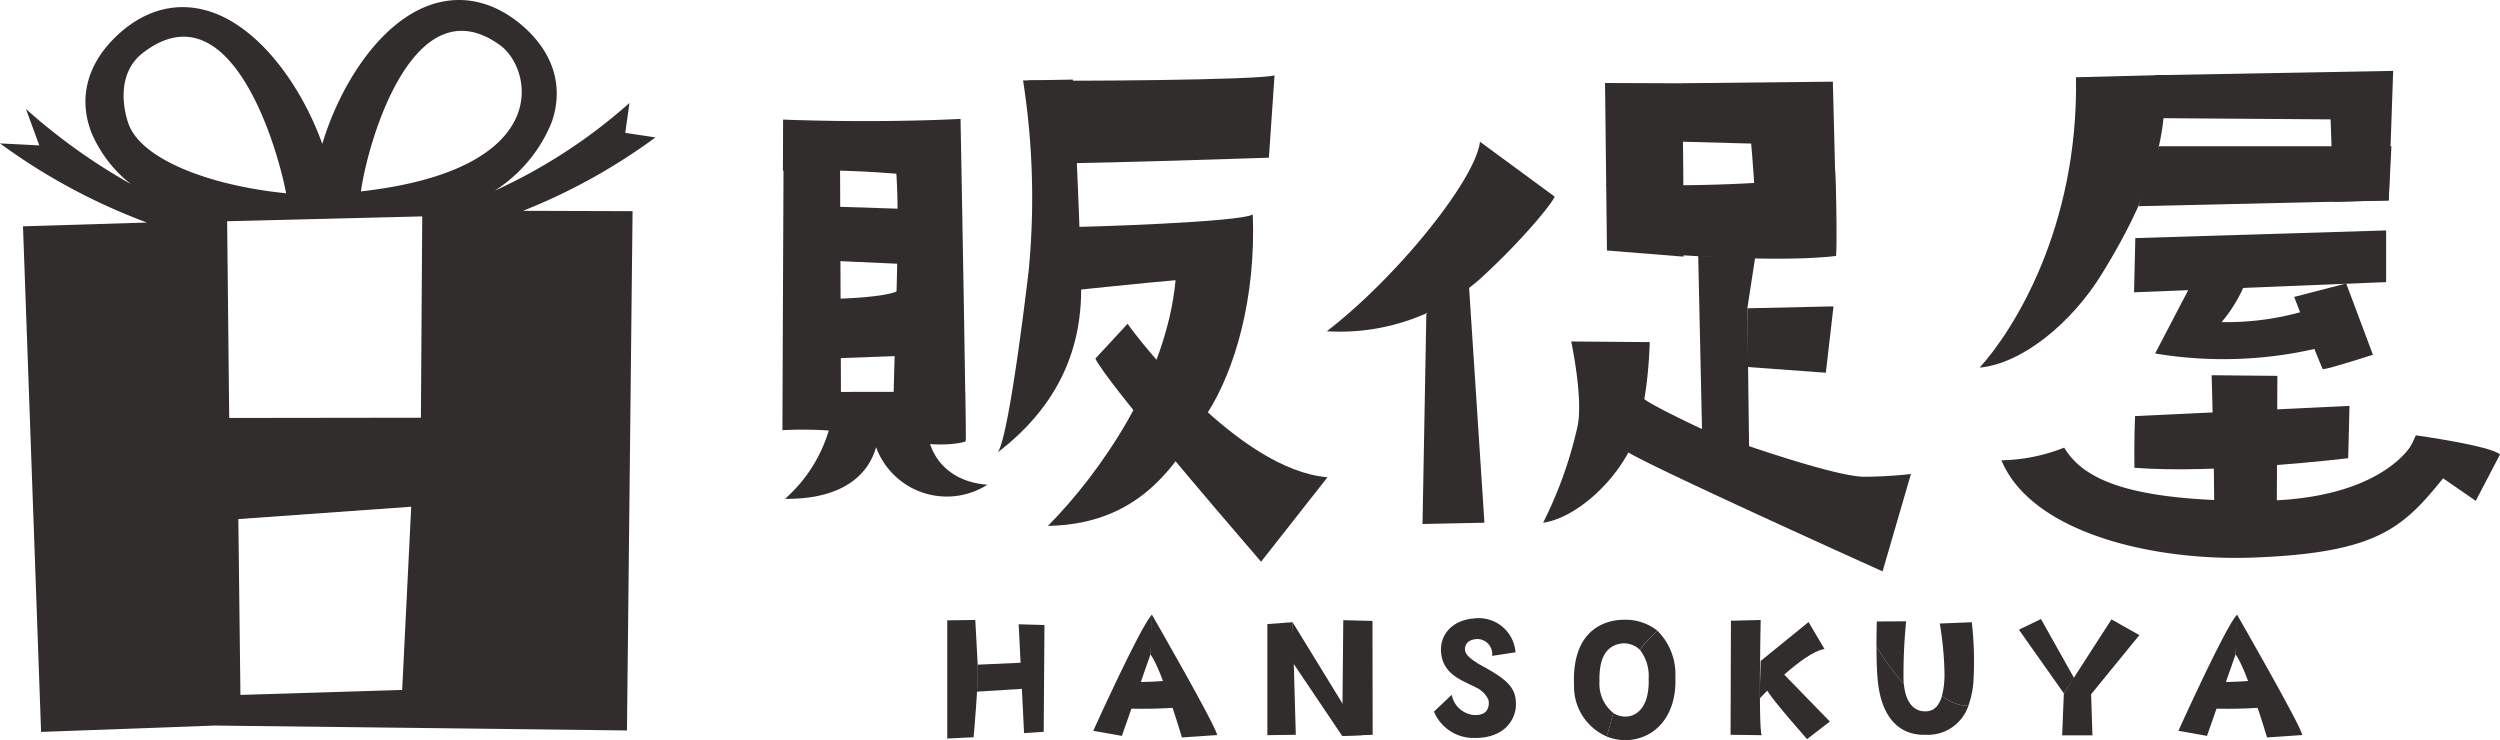 <svg id="グループ_230" data-name="グループ 230" xmlns="http://www.w3.org/2000/svg" xmlns:xlink="http://www.w3.org/1999/xlink" width="231.243" height="68.462" viewBox="0 0 231.243 68.462">
  <defs>
    <clipPath id="clip-path">
      <rect id="長方形_280" data-name="長方形 280" width="231.243" height="68.462" transform="translate(0 0)" fill="none"/>
    </clipPath>
  </defs>
  <g id="グループ_230-2" data-name="グループ 230" clip-path="url(#clip-path)">
    <path id="パス_347" data-name="パス 347" d="M136.326,61.122v.883l.726,1.9a1.324,1.324,0,0,1,.655,1.24c-.07.865-.762,1.038-1.436.986a2.3,2.3,0,0,1-1.99-1.868l-1.643,1.557a3.962,3.962,0,0,0,3.771,2.439c2.785.017,3.754-1.73,3.806-2.958.066-1.725-.789-2.451-3.437-3.883-.039-.021-.413-.277-.453-.3" fill="#302d2c"/>
    <path id="パス_348" data-name="パス 348" d="M137.679,64.74a10.485,10.485,0,0,0-1.353-3.618c-.437-.313-.843-.657-.815-1.112.017-.606.536-.917,1.245-.9a1.4,1.4,0,0,1,1.263,1.557l2.162-.329a3.417,3.417,0,0,0-3.875-3.131c-2.248.19-3.407,1.868-2.906,3.736.443,1.609,2.071,2.079,3.2,2.684a2.239,2.239,0,0,1,1.084,1.112" fill="#302d2c"/>
    <path id="パス_349" data-name="パス 349" d="M154.971,62.57a5.669,5.669,0,0,0-1.655-4.219,8.984,8.984,0,0,0-1.625,1.763,3.9,3.9,0,0,1,.805,2.611c.1,2.855-1.263,3.668-2.37,3.547a2.186,2.186,0,0,1-.9-.317c-.207.735-.4,1.464-.607,2.171a4.546,4.546,0,0,0,2.644.239c2.44-.519,3.858-2.8,3.7-5.795" fill="#302d2c"/>
    <path id="パス_350" data-name="パス 350" d="M147.947,63.072c-.052-1.92.432-3.373,2.128-3.563a2.138,2.138,0,0,1,1.616.6,8.954,8.954,0,0,1,1.625-1.763,4.769,4.769,0,0,0-3.068-1.022c-1.92,0-4.878,1.038-4.653,6.089a5.016,5.016,0,0,0,3.028,4.709c.205-.707.4-1.437.608-2.172a3.425,3.425,0,0,1-1.284-2.883" fill="#302d2c"/>
    <path id="パス_351" data-name="パス 351" d="M176.072,62.968a49,49,0,0,1,.242-5.5l-2.716.017c-.015.66-.03,1.47-.03,2.306a22.353,22.353,0,0,0,2.528,3.47c-.009-.095-.018-.191-.024-.292" fill="#302d2c"/>
    <path id="パス_352" data-name="パス 352" d="M182.541,62.985a31.882,31.882,0,0,0-.156-5.431l-2.958.121a30.887,30.887,0,0,1,.433,4.6,7.86,7.86,0,0,1-.232,2.078,3.882,3.882,0,0,0,2.435.938,8.324,8.324,0,0,0,.478-2.307" fill="#302d2c"/>
    <path id="パス_353" data-name="パス 353" d="M179.628,64.354a2.568,2.568,0,0,1-.456.949,1.289,1.289,0,0,1-.9.485c-1.088.115-1.985-.62-2.173-2.528a22.353,22.353,0,0,1-2.528-3.47c0,1.027.023,2.093.1,2.971.26,3.2,1.695,5.293,4.48,5.206a3.952,3.952,0,0,0,3.916-2.675,3.882,3.882,0,0,1-2.435-.938" fill="#302d2c"/>
    <path id="パス_354" data-name="パス 354" d="M87.616,57.38V68.313l2.439-.121s.466-5.134.381-6.712-.225-4.134-.225-4.134Z" fill="#302d2c"/>
    <path id="パス_355" data-name="パス 355" d="M90.435,61.481l4.221-.19-.074,2.421-4.211.266Z" fill="#302d2c"/>
    <path id="パス_356" data-name="パス 356" d="M94.224,57.744l.5,10.068,1.816-.121.069-9.878Z" fill="#302d2c"/>
    <path id="パス_357" data-name="パス 357" d="M105.026,63.079a29.258,29.258,0,0,0,3.246-.154c.5,1.774.686,2.511.686,2.511a42.987,42.987,0,0,1-4.685.1c.4-1.088.753-2.457.753-2.457" fill="#302d2c"/>
    <path id="パス_358" data-name="パス 358" d="M101.124,67.6s4.454-9.86,5.432-10.742c0,1.529-.139,3.667-.139,3.667l-2.646,7.542Z" fill="#302d2c"/>
    <path id="パス_359" data-name="パス 359" d="M106.556,56.862s6.006,10.442,6.02,11.123c-.84.073-3.252.225-3.252.225s-1.833-6.212-2.906-7.681c-.036-1.051.138-3.667.138-3.667" fill="#302d2c"/>
    <path id="パス_360" data-name="パス 360" d="M205.4,63.079a29.258,29.258,0,0,0,3.246-.154c.5,1.774.686,2.511.686,2.511a42.987,42.987,0,0,1-4.685.1c.4-1.088.753-2.457.753-2.457" fill="#302d2c"/>
    <path id="パス_361" data-name="パス 361" d="M201.494,67.6s4.454-9.86,5.432-10.742c0,1.529-.139,3.667-.139,3.667l-2.646,7.542Z" fill="#302d2c"/>
    <path id="パス_362" data-name="パス 362" d="M206.925,56.862s6.006,10.442,6.02,11.123c-.84.073-3.252.225-3.252.225S207.86,62,206.787,60.529c-.036-1.051.138-3.667.138-3.667" fill="#302d2c"/>
    <path id="パス_363" data-name="パス 363" d="M119.563,57.554,125.969,68l-1.822.07-4.584-6.811Z" fill="#302d2c"/>
    <path id="パス_364" data-name="パス 364" d="M117.228,57.727V68l2.63-.035-.295-10.413-2.335.173" fill="#302d2c"/>
    <path id="パス_365" data-name="パス 365" d="M124.251,57.364l2.7.069.017,10.535-2.82.1Z" fill="#302d2c"/>
    <path id="パス_366" data-name="パス 366" d="M160.107,57.415l2.751-.069s-.214,9.825.086,10.656l-2.872-.035Z" fill="#302d2c"/>
    <path id="パス_367" data-name="パス 367" d="M164.881,62.241l4.376,4.5-2.11,1.626c-1.22-1.42-3.879-4.394-3.9-4.959a6.8,6.8,0,0,1,1.638-1.165" fill="#302d2c"/>
    <path id="パス_368" data-name="パス 368" d="M167.286,57.536l-4.428,3.6-.1,3.477s3.96-4.261,6-4.584l-1.47-2.491" fill="#302d2c"/>
    <path id="パス_369" data-name="パス 369" d="M191.847,62.716l-3.063-5.457-2.041.986,4.152,5.882Z" fill="#302d2c"/>
    <path id="パス_370" data-name="パス 370" d="M195.306,57.294,190.9,64.127l-.156,3.892h2.8l-.121-3.806,4.463-5.466Z" fill="#302d2c"/>
    <path id="パス_371" data-name="パス 371" d="M99.272,20.992c.835.014,15.39-.429,16.608-1.154.3,7.709-1.647,14.379-4.191,18.359s-5.627,10.282-14.758,10.448c4.819-4.87,10.96-13.643,11.807-22.726-2.281.185-9.546.944-9.546.944Z" fill="#302d2c"/>
    <path id="パス_372" data-name="パス 372" d="M104.3,29.945c.849,1.25,10.226,13.516,18.489,14.2l-6.144,7.813c-4.534-5.271-14.209-16.55-15.328-18.789l2.983-3.22" fill="#302d2c"/>
    <path id="パス_373" data-name="パス 373" d="M151.929,36.784c.618.654,6.1,3.182,6.1,3.182s11.529,4.189,14.459,4.13a38.917,38.917,0,0,0,4.269-.253l-2.624,9.006S151.525,42.68,150.273,41.63a45.037,45.037,0,0,0,1.656-4.846" fill="#302d2c"/>
    <path id="パス_374" data-name="パス 374" d="M76.743,39.53a13.63,13.63,0,0,1-4.132,6.612c8.6.083,8.6-5.881,8.6-5.881" fill="#302d2c"/>
    <path id="パス_375" data-name="パス 375" d="M80.728,40.253a6.969,6.969,0,0,0,10.6,4.581c-4.132-.314-5.313-3.27-5.431-4.4Z" fill="#302d2c"/>
    <path id="パス_376" data-name="パス 376" d="M77.688,19.13l5.49.177L83.142,24.4l-5.572-.251Z" fill="#302d2c"/>
    <path id="パス_377" data-name="パス 377" d="M77.57,27.63s4.538-.121,5.549-.767a56.622,56.622,0,0,1-.14,6.07l-5.349.194Z" fill="#302d2c"/>
    <path id="パス_378" data-name="パス 378" d="M89.309,40.838s-1.854.661-5.547-.068a52.462,52.462,0,0,0-6.809-.919l.276-3.6L89.27,36.24Z" fill="#302d2c"/>
    <path id="パス_379" data-name="パス 379" d="M95.091,7.442c3.532.08,21.337-.026,22.8-.472-.166,2.429-.521,7.615-.521,7.615s-20.737.7-21.562.494c-.161-2.92-.681-6.718-.714-7.637" fill="#302d2c"/>
    <path id="パス_380" data-name="パス 380" d="M94.63,7.442a70.294,70.294,0,0,1,.518,17.62c-.926,7.786-2.129,15.955-2.879,16.794,5.165-3.957,7.782-8.995,7.733-15.229-.09-6.355-.769-19.265-.769-19.265Z" fill="#302d2c"/>
    <path id="パス_381" data-name="パス 381" d="M131.933,29.047l-.354,19.421,5.726-.118-1.58-24.22Z" fill="#302d2c"/>
    <path id="パス_382" data-name="パス 382" d="M136.892,13.108c-.387,3.466-7.622,12.5-14.167,17.532a19.649,19.649,0,0,0,14.167-4.831c3.925-3.58,6.736-7.063,6.907-7.624l-6.907-5.077" fill="#302d2c"/>
    <path id="パス_383" data-name="パス 383" d="M155.45,7.7l14.085-.146s.426,15.481.295,16.115c-1.89.095-7.485.165-7.485.165.378-2.259-.366-10.554-.366-10.554l-6.529-.177Z" fill="#302d2c"/>
    <path id="パス_384" data-name="パス 384" d="M148.57,17.034c.186.12,18.137.489,21.174-1.349.246,5.476.037,7.989.087,7.989-6.366.755-18.88-.4-20.036-.524a54.38,54.38,0,0,0-1.225-6.116" fill="#302d2c"/>
    <path id="パス_385" data-name="パス 385" d="M148.462,7.677l.177,15.494,7.084.568s.027-15.61-.272-16.034c-1.8,0-6.989-.028-6.989-.028" fill="#302d2c"/>
    <path id="パス_386" data-name="パス 386" d="M157.08,23.675l.354,16.175,4.358,2.028-.167-13.362.72-4.676Z" fill="#302d2c"/>
    <path id="パス_387" data-name="パス 387" d="M161.625,28.515l7.969-.177-.708,6.139-7.261-.532Z" fill="#302d2c"/>
    <path id="パス_388" data-name="パス 388" d="M145.333,31.585l7.261.059s-.1,6.813-2.007,10.271-5.318,6.092-7.852,6.434a38.331,38.331,0,0,0,3.142-8.731c.64-2.519-.544-8.033-.544-8.033" fill="#302d2c"/>
    <path id="パス_389" data-name="パス 389" d="M199.333,6.956l22.028-.4-.414,11.983-5.12.127-.251-7.624-16.718-.118Z" fill="#302d2c"/>
    <path id="パス_390" data-name="パス 390" d="M200.051,6.939c.986,6.818-2.871,13.893-5.629,18.389s-7.336,8.3-11.313,8.677c3.039-3.341,9.153-12.845,8.914-26.859,3.836-.108,8.028-.207,8.028-.207" fill="#302d2c"/>
    <path id="パス_391" data-name="パス 391" d="M199.691,13.529H221.2l-.252,5.011c-4.281.106-23.138.531-23.138.531Z" fill="#302d2c"/>
    <path id="パス_392" data-name="パス 392" d="M203.461,24.814l-4.118,7.881a38.063,38.063,0,0,0,16.667-.909c-1.156-1.636-2.326-3.175-2.326-3.175a25.774,25.774,0,0,1-8.192,1.182,13.392,13.392,0,0,0,2.83-5.636c-2.335.4-4.861.657-4.861.657" fill="#302d2c"/>
    <path id="パス_393" data-name="パス 393" d="M212.206,27.464l4.81-1.245,2.472,6.589s-4.034,1.32-4.638,1.34c-.541-1.157-2.644-6.684-2.644-6.684" fill="#302d2c"/>
    <path id="パス_394" data-name="パス 394" d="M197.512,22.022l-.118,5.017,23.317-.944V21.314Z" fill="#302d2c"/>
    <path id="パス_395" data-name="パス 395" d="M197.487,38.487s-.1,2.256-.059,4.782c7.549.592,19.775-.886,19.775-.886l.118-4.84Z" fill="#302d2c"/>
    <path id="パス_396" data-name="パス 396" d="M204.571,34.709s.377,13.234.177,13.843c2.618-.11,5.844-.2,5.844-.2l.059-13.585Z" fill="#302d2c"/>
    <path id="パス_397" data-name="パス 397" d="M89.318,40.751C89.377,39.216,88.846,11,88.846,11c-8.5.414-16.41.06-16.41.06,0,.3-.007,2.129-.018,4.731a94.286,94.286,0,0,1,10.492.279c.426,5.962-.426,20.016-.262,24.143,3.57.27,6.67.539,6.67.539" fill="#302d2c"/>
    <path id="パス_398" data-name="パス 398" d="M77.688,11.288l.111,28.63a35.871,35.871,0,0,0-5.424-.128c0-2.678.119-28.629.119-28.629Z" fill="#302d2c"/>
    <path id="パス_399" data-name="パス 399" d="M190.932,41.4c1.757,2.928,5.9,4.929,17.715,4.929s14.494-5.319,14.494-5.319a23.863,23.863,0,0,1,3.319,2.635c-4,4.978-6.078,7.49-18.081,7.93-9.321.342-20.473-2.318-23.254-9a16.474,16.474,0,0,0,5.807-1.171" fill="#302d2c"/>
    <path id="パス_400" data-name="パス 400" d="M231.243,42.034c-.878-.805-7.784-1.769-7.784-1.769l-.781,1.7L229,46.329Z" fill="#302d2c"/>
    <path id="パス_401" data-name="パス 401" d="M60.629,12.71l-2.794-.421.388-2.761a49.791,49.791,0,0,1-12.483,8.12,13.5,13.5,0,0,0,5.312-6.4c1.09-3.2.163-6.316-2.613-8.768C45.482-.131,42.061-.7,38.811.869c-4.125,2-7.422,7.225-9,12.436C27.965,8.182,24.4,3.132,20.18,1.35c-3.324-1.4-6.712-.656-9.532,2.109C8,6.052,7.238,9.209,8.492,12.351A11.99,11.99,0,0,0,12.1,17.022a55.086,55.086,0,0,1-9.7-6.94L3.633,13.45,0,13.264a55.98,55.98,0,0,0,13.588,7.319l-11.461.351L3.8,67.7,20,67.107v.007l37.992.451.519-48.032L48.374,19.5A54.639,54.639,0,0,0,60.629,12.71M46.259,4.184c3,2.175,5.11,11.483-12.874,13.521.681-4.856,4.949-19.262,12.874-13.521m-34.322,7.4c-.363-.907-1.409-4.641,1.31-6.717,7.926-6.053,12.291,8.2,13.222,13.013-7.211-.733-13.276-3.15-14.532-6.3M37.2,63.815l-14.961.462-.193-16.264,15.99-1.143ZM21.2,38.66,21.01,20.465l18.046-.449-.122,18.62Z" fill="#302d2c"/>
  </g>
</svg>
